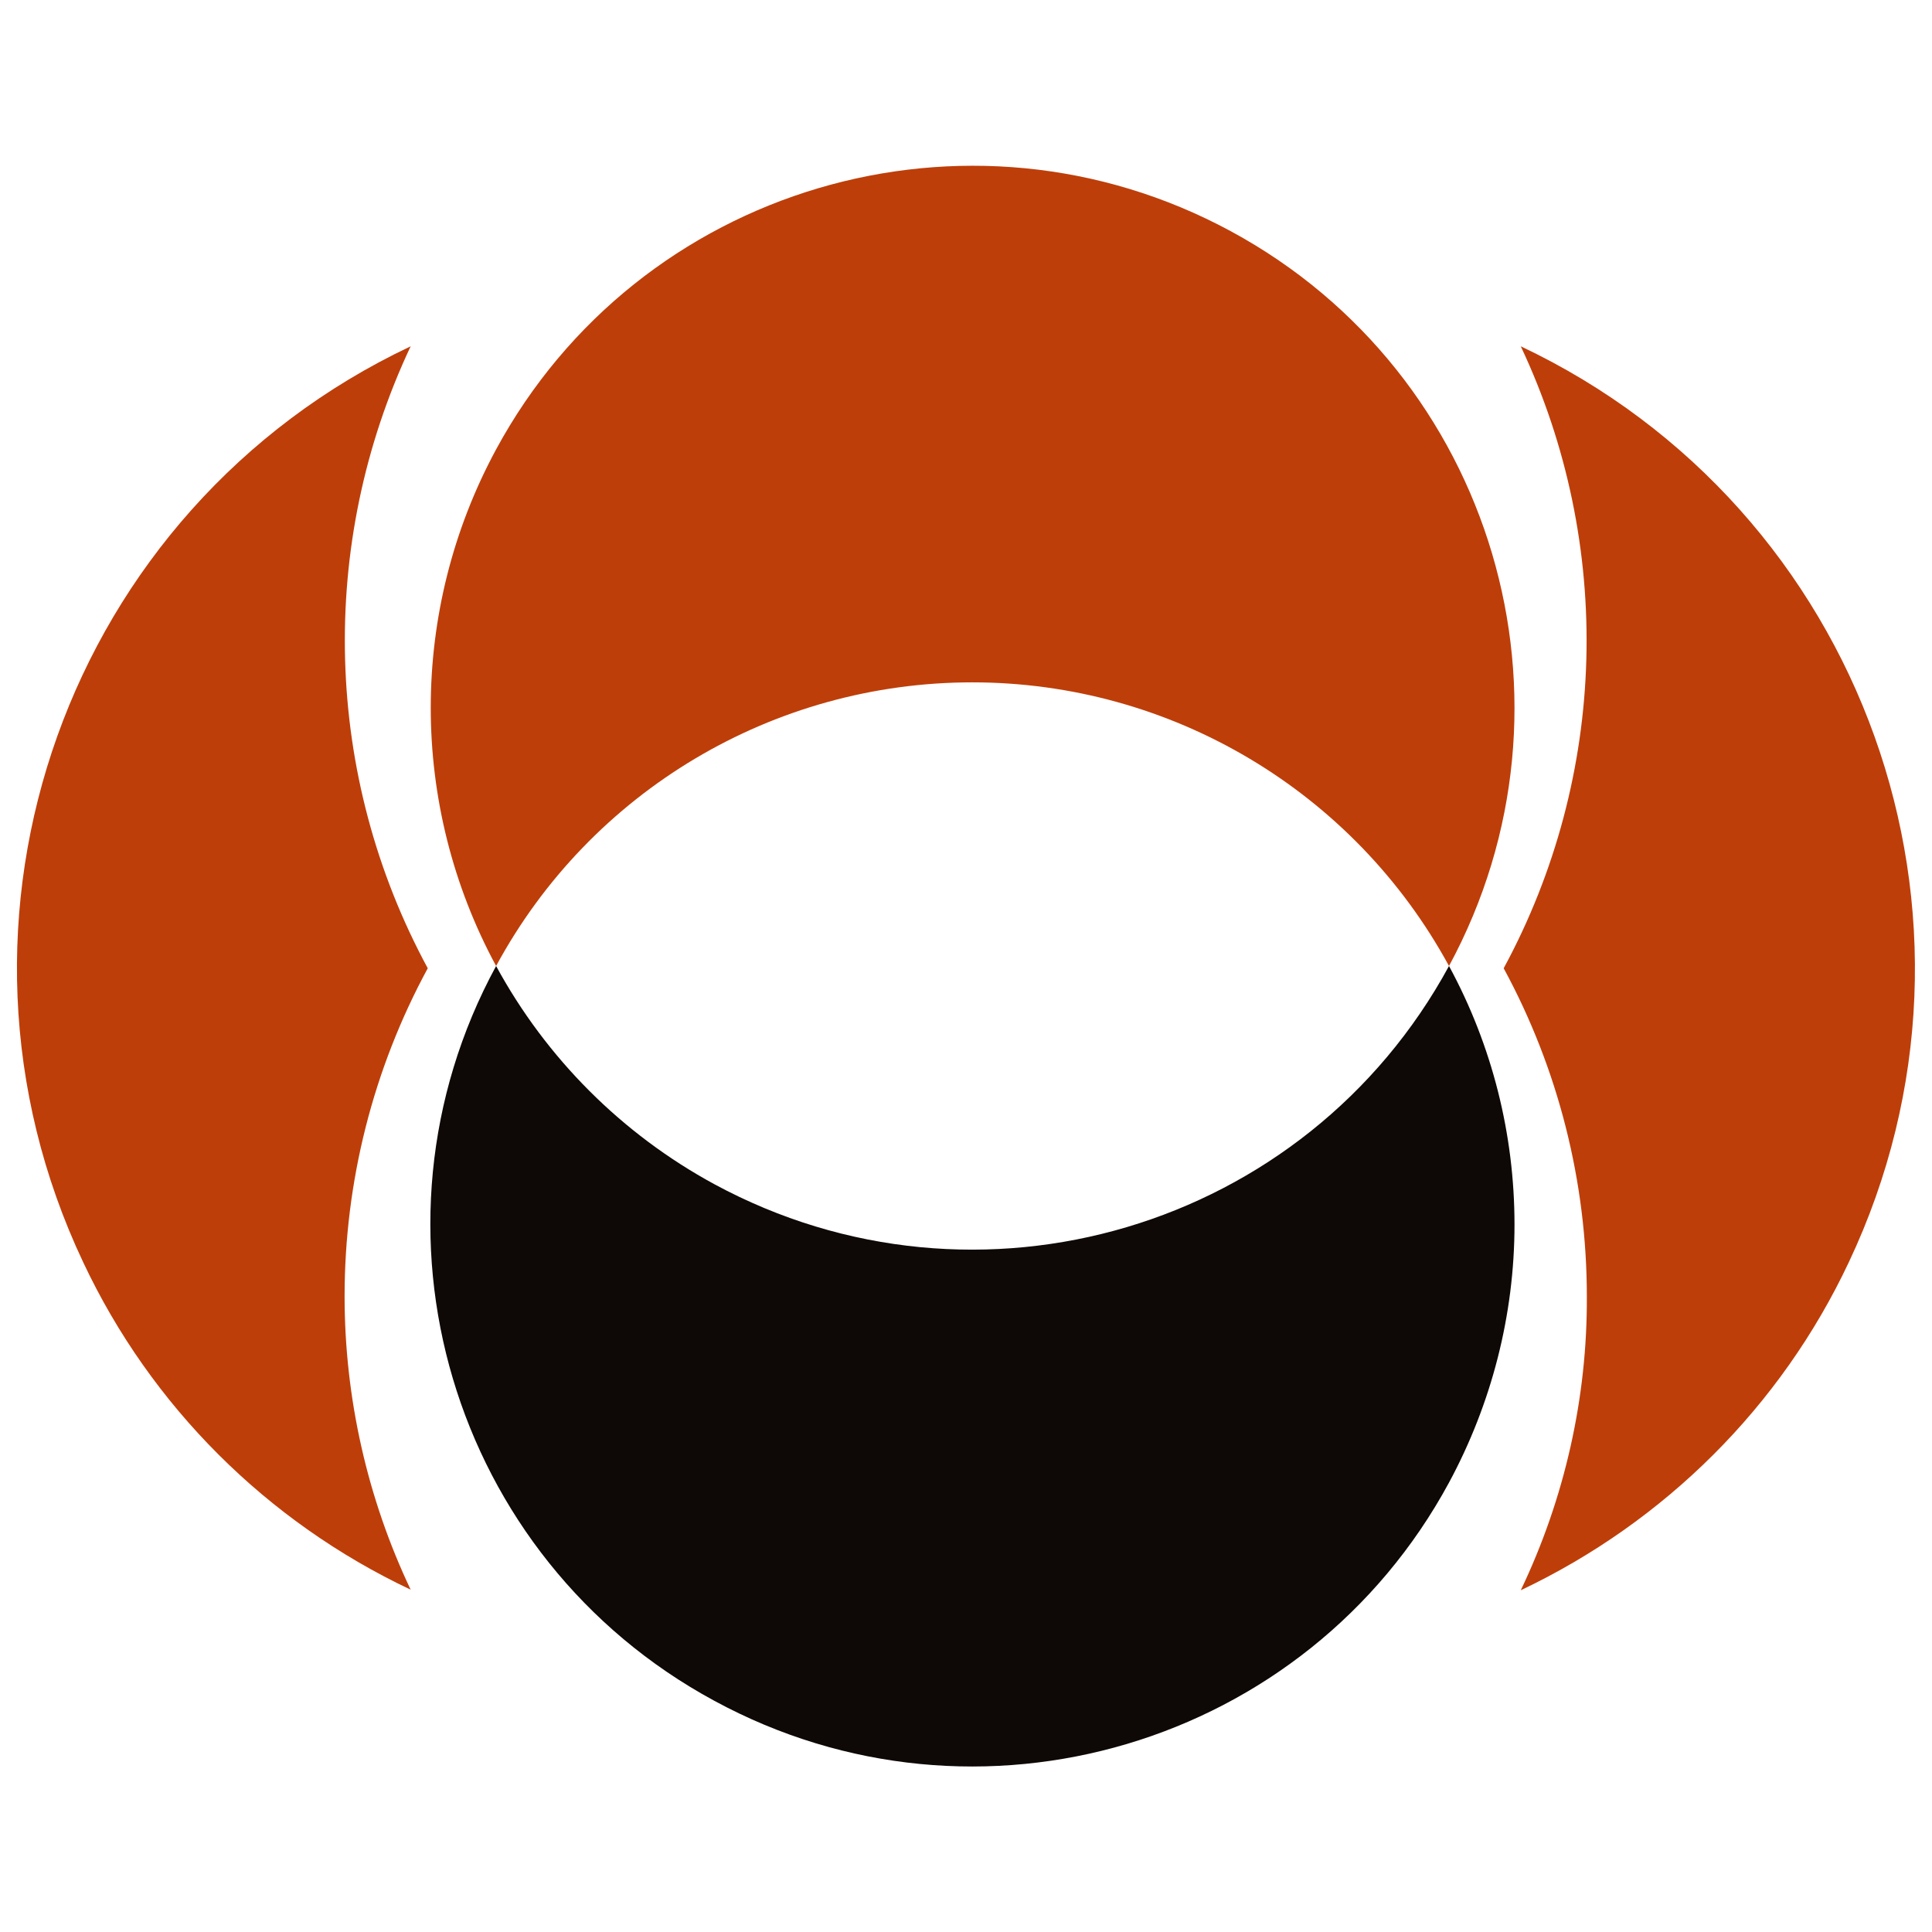 <?xml version="1.0" encoding="utf-8"?>
<!-- Generator: Adobe Illustrator 24.2.3, SVG Export Plug-In . SVG Version: 6.00 Build 0)  -->
<svg version="1.1" id="图层_1" xmlns="http://www.w3.org/2000/svg" xmlns:xlink="http://www.w3.org/1999/xlink" x="0px" y="0px"
	 viewBox="0 0 339.2 339.2" style="enable-background:new 0 0 339.2 339.2;" xml:space="preserve">
<style type="text/css">
	.st0{fill:#BE3E09;fill-opacity:0;}
	.st1{fill:#BE3E09;}
	.st2{fill:#0E0906;}
</style>
<g id="图层_2_1_">
	<g id="cube">
		<rect x="3" y="29.1" class="st0" width="333.2" height="281"/>
		<path class="st1" d="M170.7,119.8c34.9,0,67,19.1,83.7,49.8c25-46.2,7.9-104-38.3-129s-104-7.9-129,38.3
			c-15.3,28.3-15.3,62.4,0,90.7C103.7,138.9,135.8,119.8,170.7,119.8z"/>
		<path class="st2" d="M265.9,215c0-15.8-3.9-31.4-11.5-45.4c-25.1,46.2-82.8,63.3-129,38.3c-16.2-8.8-29.5-22.1-38.3-38.3
			c-25.1,46.2-7.9,104,38.3,129c46.2,25.1,104,7.9,129-38.3C261.9,246.4,265.9,230.8,265.9,215z"/>
		<path class="st1" d="M278.6,227.6c0-20.1-5-39.9-14.6-57.6c18.3-33.8,19.4-74.4,3-109.2c60.3,28.5,86.1,100.5,57.6,160.8
			c-11.9,25.3-32.3,45.6-57.6,57.6C274.7,263.1,278.7,245.4,278.6,227.6z"/>
		<path class="st1" d="M60.5,227.6c0-20.1,5-39.9,14.6-57.6c-18.3-33.8-19.4-74.4-3-109.2C11.8,89.3-13.9,161.3,14.6,221.6
			c11.9,25.3,32.3,45.6,57.5,57.5C64.5,263.1,60.5,245.4,60.5,227.6z"/>
	</g>
</g>
</svg>
